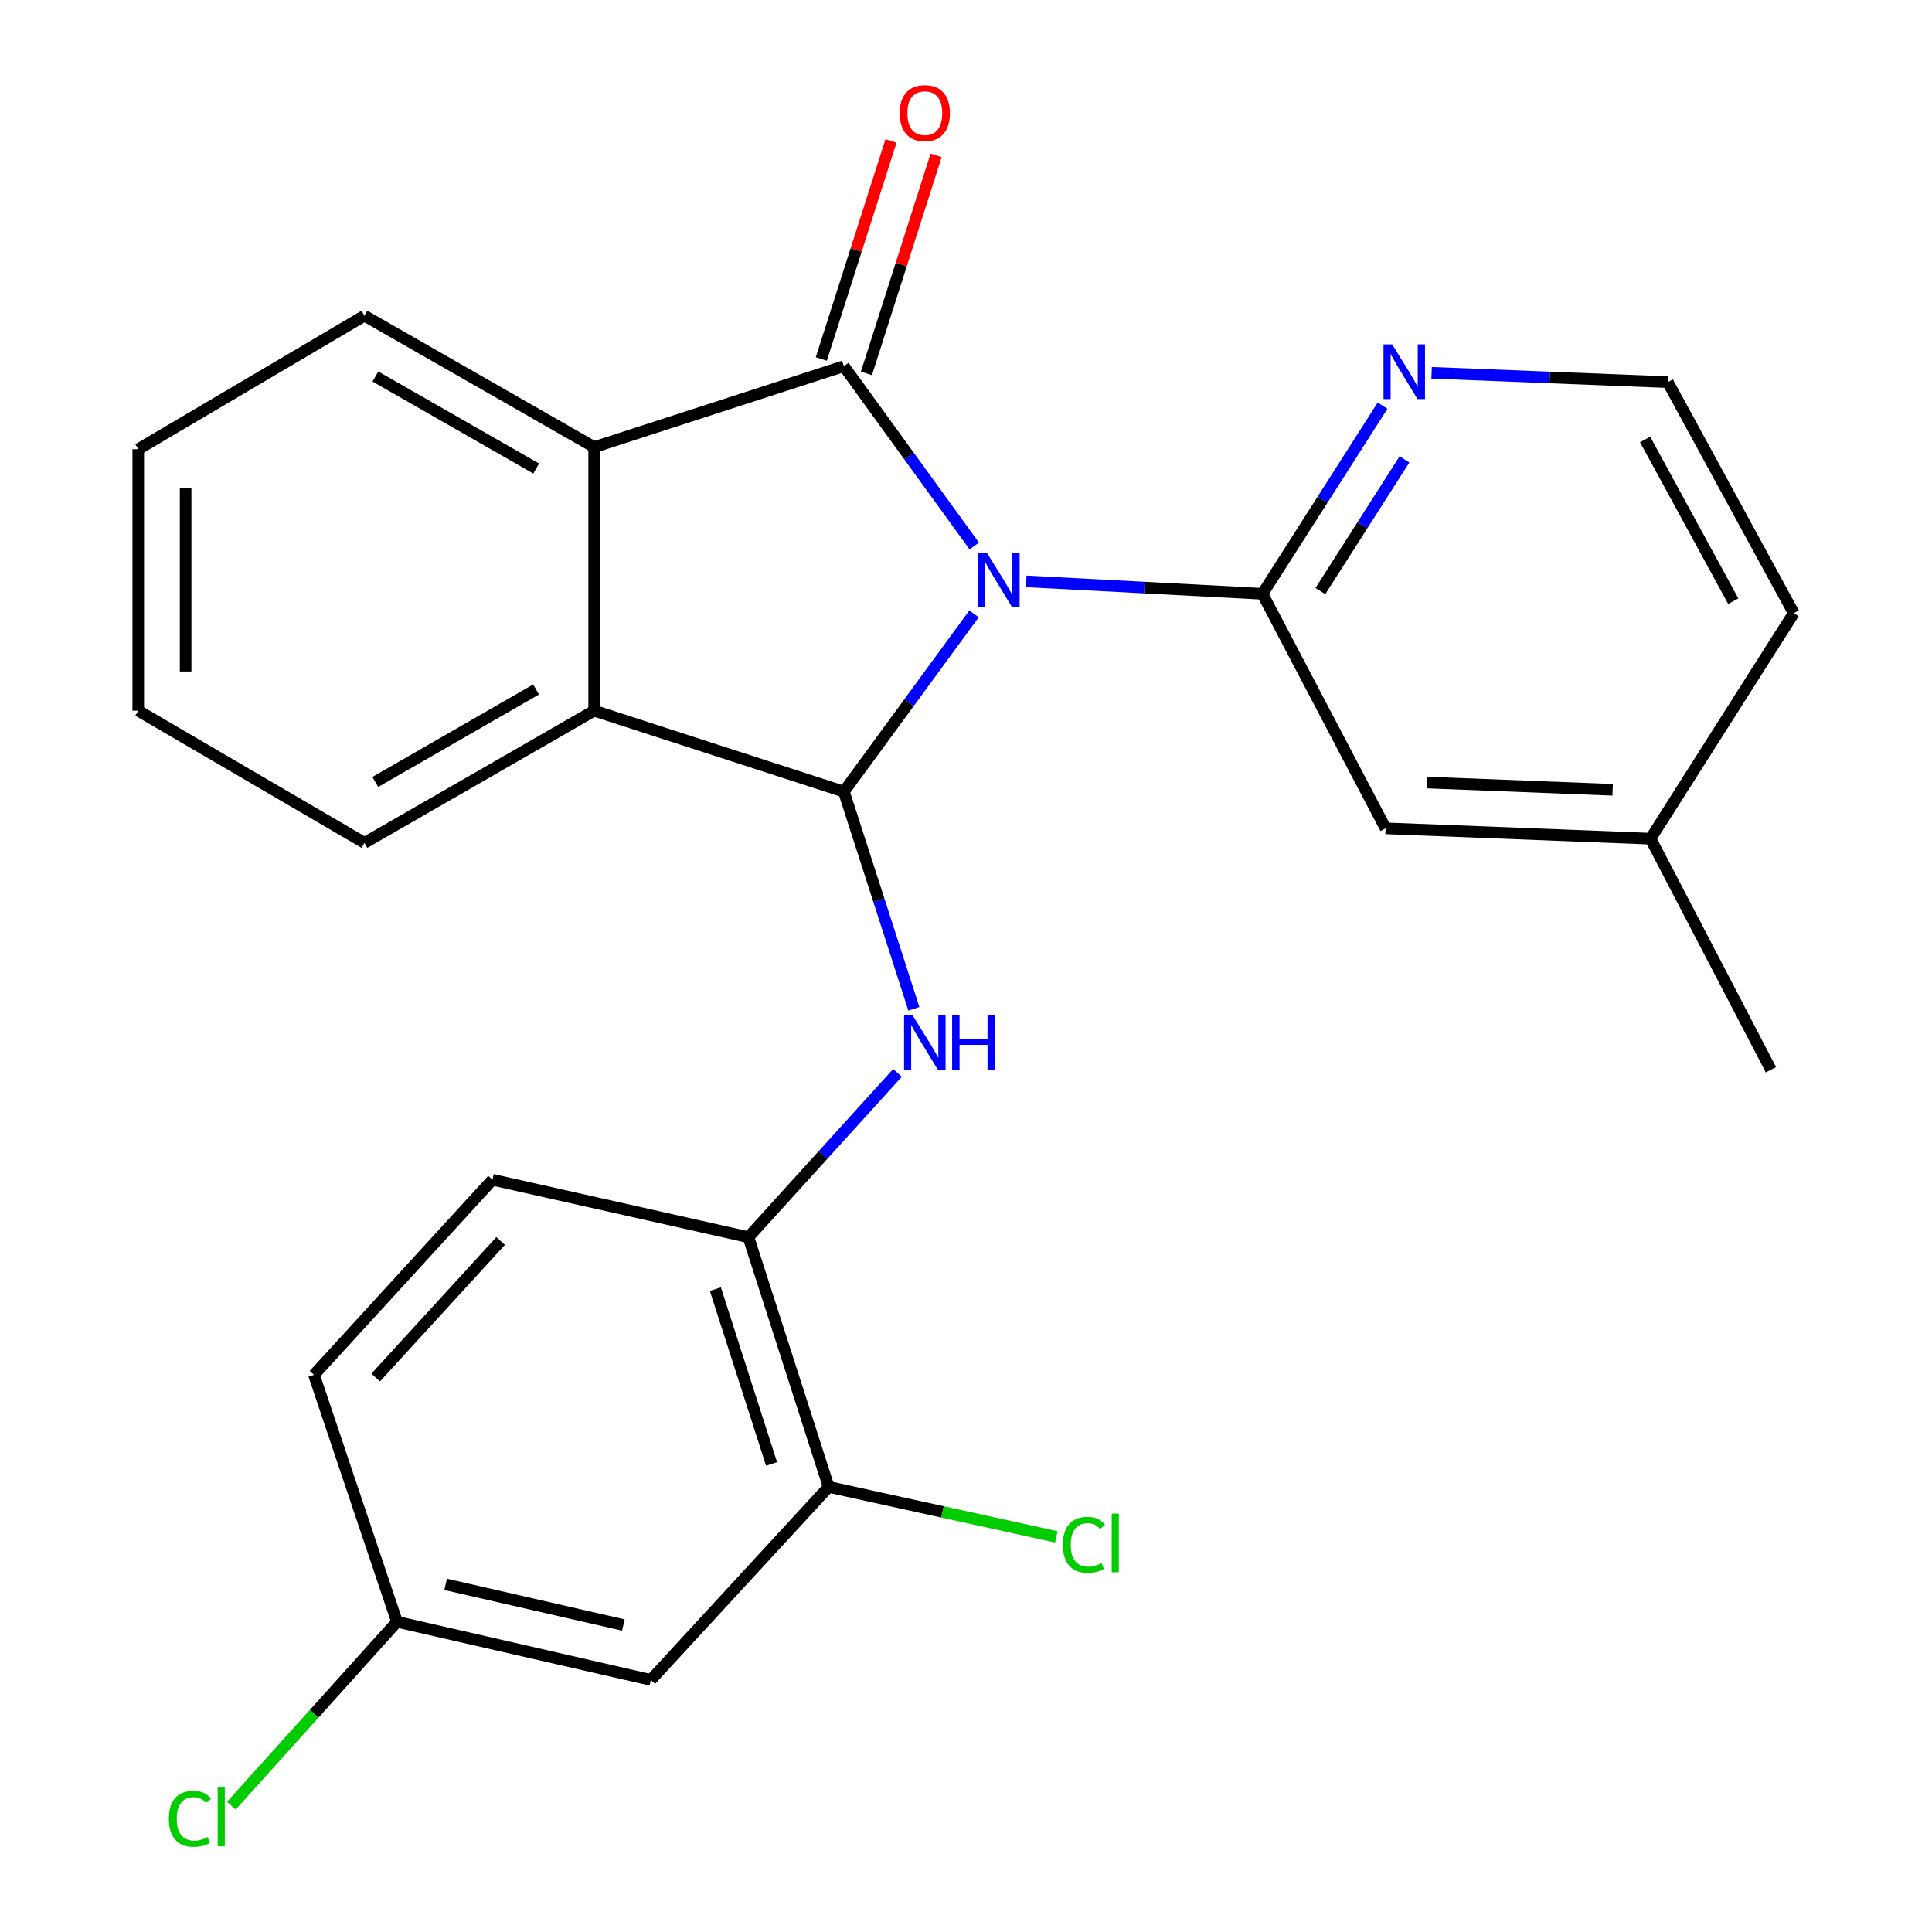 <?xml version='1.0' encoding='iso-8859-1'?>
<svg version='1.1' baseProfile='full'
              xmlns='http://www.w3.org/2000/svg'
                      xmlns:rdkit='http://www.rdkit.org/xml'
                      xmlns:xlink='http://www.w3.org/1999/xlink'
                  xml:space='preserve'
width='1000px' height='1000px' viewBox='0 0 1000 1000'>
<!-- END OF HEADER -->
<rect style='opacity:1.0;fill:#FFFFFF;stroke:none' width='1000' height='1000' x='0' y='0'> </rect>
<path class='bond-0' d='M 504.266,282.597 L 470.526,236.071' style='fill:none;fill-rule:evenodd;stroke:#0000FF;stroke-width:6px;stroke-linecap:butt;stroke-linejoin:miter;stroke-opacity:1' />
<path class='bond-0' d='M 470.526,236.071 L 436.786,189.545' style='fill:none;fill-rule:evenodd;stroke:#000000;stroke-width:6px;stroke-linecap:butt;stroke-linejoin:miter;stroke-opacity:1' />
<path class='bond-1' d='M 504.16,317.729 L 470.473,363.741' style='fill:none;fill-rule:evenodd;stroke:#0000FF;stroke-width:6px;stroke-linecap:butt;stroke-linejoin:miter;stroke-opacity:1' />
<path class='bond-1' d='M 470.473,363.741 L 436.786,409.753' style='fill:none;fill-rule:evenodd;stroke:#000000;stroke-width:6px;stroke-linecap:butt;stroke-linejoin:miter;stroke-opacity:1' />
<path class='bond-2' d='M 531.168,300.918 L 592.303,304.135' style='fill:none;fill-rule:evenodd;stroke:#0000FF;stroke-width:6px;stroke-linecap:butt;stroke-linejoin:miter;stroke-opacity:1' />
<path class='bond-2' d='M 592.303,304.135 L 653.438,307.351' style='fill:none;fill-rule:evenodd;stroke:#000000;stroke-width:6px;stroke-linecap:butt;stroke-linejoin:miter;stroke-opacity:1' />
<path class='bond-3' d='M 436.786,189.545 L 307.538,231.429' style='fill:none;fill-rule:evenodd;stroke:#000000;stroke-width:6px;stroke-linecap:butt;stroke-linejoin:miter;stroke-opacity:1' />
<path class='bond-9' d='M 448.463,193.278 L 466.503,136.841' style='fill:none;fill-rule:evenodd;stroke:#000000;stroke-width:6px;stroke-linecap:butt;stroke-linejoin:miter;stroke-opacity:1' />
<path class='bond-9' d='M 466.503,136.841 L 484.542,80.405' style='fill:none;fill-rule:evenodd;stroke:#FF0000;stroke-width:6px;stroke-linecap:butt;stroke-linejoin:miter;stroke-opacity:1' />
<path class='bond-9' d='M 425.109,185.813 L 443.149,129.376' style='fill:none;fill-rule:evenodd;stroke:#000000;stroke-width:6px;stroke-linecap:butt;stroke-linejoin:miter;stroke-opacity:1' />
<path class='bond-9' d='M 443.149,129.376 L 461.189,72.94' style='fill:none;fill-rule:evenodd;stroke:#FF0000;stroke-width:6px;stroke-linecap:butt;stroke-linejoin:miter;stroke-opacity:1' />
<path class='bond-4' d='M 436.786,409.753 L 307.538,367.855' style='fill:none;fill-rule:evenodd;stroke:#000000;stroke-width:6px;stroke-linecap:butt;stroke-linejoin:miter;stroke-opacity:1' />
<path class='bond-5' d='M 436.786,409.753 L 454.902,465.957' style='fill:none;fill-rule:evenodd;stroke:#000000;stroke-width:6px;stroke-linecap:butt;stroke-linejoin:miter;stroke-opacity:1' />
<path class='bond-5' d='M 454.902,465.957 L 473.019,522.162' style='fill:none;fill-rule:evenodd;stroke:#0000FF;stroke-width:6px;stroke-linecap:butt;stroke-linejoin:miter;stroke-opacity:1' />
<path class='bond-7' d='M 653.438,307.351 L 684.53,258.663' style='fill:none;fill-rule:evenodd;stroke:#000000;stroke-width:6px;stroke-linecap:butt;stroke-linejoin:miter;stroke-opacity:1' />
<path class='bond-7' d='M 684.53,258.663 L 715.621,209.975' style='fill:none;fill-rule:evenodd;stroke:#0000FF;stroke-width:6px;stroke-linecap:butt;stroke-linejoin:miter;stroke-opacity:1' />
<path class='bond-7' d='M 683.429,305.94 L 705.193,271.859' style='fill:none;fill-rule:evenodd;stroke:#000000;stroke-width:6px;stroke-linecap:butt;stroke-linejoin:miter;stroke-opacity:1' />
<path class='bond-7' d='M 705.193,271.859 L 726.957,237.777' style='fill:none;fill-rule:evenodd;stroke:#0000FF;stroke-width:6px;stroke-linecap:butt;stroke-linejoin:miter;stroke-opacity:1' />
<path class='bond-11' d='M 653.438,307.351 L 717.17,428.74' style='fill:none;fill-rule:evenodd;stroke:#000000;stroke-width:6px;stroke-linecap:butt;stroke-linejoin:miter;stroke-opacity:1' />
<path class='bond-19' d='M 307.538,231.429 L 188.642,163.407' style='fill:none;fill-rule:evenodd;stroke:#000000;stroke-width:6px;stroke-linecap:butt;stroke-linejoin:miter;stroke-opacity:1' />
<path class='bond-19' d='M 277.529,242.507 L 194.302,194.891' style='fill:none;fill-rule:evenodd;stroke:#000000;stroke-width:6px;stroke-linecap:butt;stroke-linejoin:miter;stroke-opacity:1' />
<path class='bond-25' d='M 307.538,231.429 L 307.538,367.855' style='fill:none;fill-rule:evenodd;stroke:#000000;stroke-width:6px;stroke-linecap:butt;stroke-linejoin:miter;stroke-opacity:1' />
<path class='bond-20' d='M 307.538,367.855 L 188.642,436.259' style='fill:none;fill-rule:evenodd;stroke:#000000;stroke-width:6px;stroke-linecap:butt;stroke-linejoin:miter;stroke-opacity:1' />
<path class='bond-20' d='M 277.477,356.864 L 194.25,404.747' style='fill:none;fill-rule:evenodd;stroke:#000000;stroke-width:6px;stroke-linecap:butt;stroke-linejoin:miter;stroke-opacity:1' />
<path class='bond-6' d='M 464.547,555.317 L 425.965,597.842' style='fill:none;fill-rule:evenodd;stroke:#0000FF;stroke-width:6px;stroke-linecap:butt;stroke-linejoin:miter;stroke-opacity:1' />
<path class='bond-6' d='M 425.965,597.842 L 387.383,640.366' style='fill:none;fill-rule:evenodd;stroke:#000000;stroke-width:6px;stroke-linecap:butt;stroke-linejoin:miter;stroke-opacity:1' />
<path class='bond-8' d='M 387.383,640.366 L 428.927,769.614' style='fill:none;fill-rule:evenodd;stroke:#000000;stroke-width:6px;stroke-linecap:butt;stroke-linejoin:miter;stroke-opacity:1' />
<path class='bond-8' d='M 370.274,667.256 L 399.354,757.729' style='fill:none;fill-rule:evenodd;stroke:#000000;stroke-width:6px;stroke-linecap:butt;stroke-linejoin:miter;stroke-opacity:1' />
<path class='bond-12' d='M 387.383,640.366 L 254.908,610.632' style='fill:none;fill-rule:evenodd;stroke:#000000;stroke-width:6px;stroke-linecap:butt;stroke-linejoin:miter;stroke-opacity:1' />
<path class='bond-16' d='M 740.994,192.965 L 802.13,195.382' style='fill:none;fill-rule:evenodd;stroke:#0000FF;stroke-width:6px;stroke-linecap:butt;stroke-linejoin:miter;stroke-opacity:1' />
<path class='bond-16' d='M 802.13,195.382 L 863.266,197.799' style='fill:none;fill-rule:evenodd;stroke:#000000;stroke-width:6px;stroke-linecap:butt;stroke-linejoin:miter;stroke-opacity:1' />
<path class='bond-10' d='M 428.927,769.614 L 336.891,869.522' style='fill:none;fill-rule:evenodd;stroke:#000000;stroke-width:6px;stroke-linecap:butt;stroke-linejoin:miter;stroke-opacity:1' />
<path class='bond-14' d='M 428.927,769.614 L 487.843,782.544' style='fill:none;fill-rule:evenodd;stroke:#000000;stroke-width:6px;stroke-linecap:butt;stroke-linejoin:miter;stroke-opacity:1' />
<path class='bond-14' d='M 487.843,782.544 L 546.76,795.474' style='fill:none;fill-rule:evenodd;stroke:#00CC00;stroke-width:6px;stroke-linecap:butt;stroke-linejoin:miter;stroke-opacity:1' />
<path class='bond-28' d='M 336.891,869.522 L 205.491,839.434' style='fill:none;fill-rule:evenodd;stroke:#000000;stroke-width:6px;stroke-linecap:butt;stroke-linejoin:miter;stroke-opacity:1' />
<path class='bond-28' d='M 322.654,841.11 L 230.674,820.048' style='fill:none;fill-rule:evenodd;stroke:#000000;stroke-width:6px;stroke-linecap:butt;stroke-linejoin:miter;stroke-opacity:1' />
<path class='bond-15' d='M 717.17,428.74 L 854.318,434.107' style='fill:none;fill-rule:evenodd;stroke:#000000;stroke-width:6px;stroke-linecap:butt;stroke-linejoin:miter;stroke-opacity:1' />
<path class='bond-15' d='M 738.701,405.046 L 834.704,408.803' style='fill:none;fill-rule:evenodd;stroke:#000000;stroke-width:6px;stroke-linecap:butt;stroke-linejoin:miter;stroke-opacity:1' />
<path class='bond-17' d='M 254.908,610.632 L 162.518,711.603' style='fill:none;fill-rule:evenodd;stroke:#000000;stroke-width:6px;stroke-linecap:butt;stroke-linejoin:miter;stroke-opacity:1' />
<path class='bond-17' d='M 259.137,642.328 L 194.464,713.008' style='fill:none;fill-rule:evenodd;stroke:#000000;stroke-width:6px;stroke-linecap:butt;stroke-linejoin:miter;stroke-opacity:1' />
<path class='bond-13' d='M 205.491,839.434 L 162.518,711.603' style='fill:none;fill-rule:evenodd;stroke:#000000;stroke-width:6px;stroke-linecap:butt;stroke-linejoin:miter;stroke-opacity:1' />
<path class='bond-18' d='M 205.491,839.434 L 162.624,887.019' style='fill:none;fill-rule:evenodd;stroke:#000000;stroke-width:6px;stroke-linecap:butt;stroke-linejoin:miter;stroke-opacity:1' />
<path class='bond-18' d='M 162.624,887.019 L 119.756,934.604' style='fill:none;fill-rule:evenodd;stroke:#00CC00;stroke-width:6px;stroke-linecap:butt;stroke-linejoin:miter;stroke-opacity:1' />
<path class='bond-21' d='M 854.318,434.107 L 928.442,317.363' style='fill:none;fill-rule:evenodd;stroke:#000000;stroke-width:6px;stroke-linecap:butt;stroke-linejoin:miter;stroke-opacity:1' />
<path class='bond-22' d='M 854.318,434.107 L 916.633,553.697' style='fill:none;fill-rule:evenodd;stroke:#000000;stroke-width:6px;stroke-linecap:butt;stroke-linejoin:miter;stroke-opacity:1' />
<path class='bond-26' d='M 863.266,197.799 L 928.442,317.363' style='fill:none;fill-rule:evenodd;stroke:#000000;stroke-width:6px;stroke-linecap:butt;stroke-linejoin:miter;stroke-opacity:1' />
<path class='bond-26' d='M 851.516,227.468 L 897.139,311.163' style='fill:none;fill-rule:evenodd;stroke:#000000;stroke-width:6px;stroke-linecap:butt;stroke-linejoin:miter;stroke-opacity:1' />
<path class='bond-23' d='M 188.642,163.407 L 71.558,232.505' style='fill:none;fill-rule:evenodd;stroke:#000000;stroke-width:6px;stroke-linecap:butt;stroke-linejoin:miter;stroke-opacity:1' />
<path class='bond-24' d='M 188.642,436.259 L 71.558,367.855' style='fill:none;fill-rule:evenodd;stroke:#000000;stroke-width:6px;stroke-linecap:butt;stroke-linejoin:miter;stroke-opacity:1' />
<path class='bond-27' d='M 71.558,232.505 L 71.558,367.855' style='fill:none;fill-rule:evenodd;stroke:#000000;stroke-width:6px;stroke-linecap:butt;stroke-linejoin:miter;stroke-opacity:1' />
<path class='bond-27' d='M 96.076,252.808 L 96.076,347.553' style='fill:none;fill-rule:evenodd;stroke:#000000;stroke-width:6px;stroke-linecap:butt;stroke-linejoin:miter;stroke-opacity:1' />
<path  class='atom-0' d='M 510.752 286.013
L 520.032 301.013
Q 520.952 302.493, 522.432 305.173
Q 523.912 307.853, 523.992 308.013
L 523.992 286.013
L 527.752 286.013
L 527.752 314.333
L 523.872 314.333
L 513.912 297.933
Q 512.752 296.013, 511.512 293.813
Q 510.312 291.613, 509.952 290.933
L 509.952 314.333
L 506.272 314.333
L 506.272 286.013
L 510.752 286.013
' fill='#0000FF'/>
<path  class='atom-6' d='M 472.423 525.576
L 481.703 540.576
Q 482.623 542.056, 484.103 544.736
Q 485.583 547.416, 485.663 547.576
L 485.663 525.576
L 489.423 525.576
L 489.423 553.896
L 485.543 553.896
L 475.583 537.496
Q 474.423 535.576, 473.183 533.376
Q 471.983 531.176, 471.623 530.496
L 471.623 553.896
L 467.943 553.896
L 467.943 525.576
L 472.423 525.576
' fill='#0000FF'/>
<path  class='atom-6' d='M 492.823 525.576
L 496.663 525.576
L 496.663 537.616
L 511.143 537.616
L 511.143 525.576
L 514.983 525.576
L 514.983 553.896
L 511.143 553.896
L 511.143 540.816
L 496.663 540.816
L 496.663 553.896
L 492.823 553.896
L 492.823 525.576
' fill='#0000FF'/>
<path  class='atom-8' d='M 720.581 178.246
L 729.861 193.246
Q 730.781 194.726, 732.261 197.406
Q 733.741 200.086, 733.821 200.246
L 733.821 178.246
L 737.581 178.246
L 737.581 206.566
L 733.701 206.566
L 723.741 190.166
Q 722.581 188.246, 721.341 186.046
Q 720.141 183.846, 719.781 183.166
L 719.781 206.566
L 716.101 206.566
L 716.101 178.246
L 720.581 178.246
' fill='#0000FF'/>
<path  class='atom-10' d='M 465.683 58.552
Q 465.683 51.752, 469.043 47.952
Q 472.403 44.152, 478.683 44.152
Q 484.963 44.152, 488.323 47.952
Q 491.683 51.752, 491.683 58.552
Q 491.683 65.432, 488.283 69.352
Q 484.883 73.232, 478.683 73.232
Q 472.443 73.232, 469.043 69.352
Q 465.683 65.472, 465.683 58.552
M 478.683 70.032
Q 483.003 70.032, 485.323 67.152
Q 487.683 64.232, 487.683 58.552
Q 487.683 52.992, 485.323 50.192
Q 483.003 47.352, 478.683 47.352
Q 474.363 47.352, 472.003 50.152
Q 469.683 52.952, 469.683 58.552
Q 469.683 64.272, 472.003 67.152
Q 474.363 70.032, 478.683 70.032
' fill='#FF0000'/>
<path  class='atom-15' d='M 550.142 799.593
Q 550.142 792.553, 553.422 788.873
Q 556.742 785.153, 563.022 785.153
Q 568.862 785.153, 571.982 789.273
L 569.342 791.433
Q 567.062 788.433, 563.022 788.433
Q 558.742 788.433, 556.462 791.313
Q 554.222 794.153, 554.222 799.593
Q 554.222 805.193, 556.542 808.073
Q 558.902 810.953, 563.462 810.953
Q 566.582 810.953, 570.222 809.073
L 571.342 812.073
Q 569.862 813.033, 567.622 813.593
Q 565.382 814.153, 562.902 814.153
Q 556.742 814.153, 553.422 810.393
Q 550.142 806.633, 550.142 799.593
' fill='#00CC00'/>
<path  class='atom-15' d='M 575.422 783.433
L 579.102 783.433
L 579.102 813.793
L 575.422 813.793
L 575.422 783.433
' fill='#00CC00'/>
<path  class='atom-19' d='M 87.398 941.399
Q 87.398 934.359, 90.678 930.679
Q 93.998 926.959, 100.278 926.959
Q 106.118 926.959, 109.238 931.079
L 106.598 933.239
Q 104.318 930.239, 100.278 930.239
Q 95.998 930.239, 93.718 933.119
Q 91.478 935.959, 91.478 941.399
Q 91.478 946.999, 93.798 949.879
Q 96.158 952.759, 100.718 952.759
Q 103.838 952.759, 107.478 950.879
L 108.598 953.879
Q 107.118 954.839, 104.878 955.399
Q 102.638 955.959, 100.158 955.959
Q 93.998 955.959, 90.678 952.199
Q 87.398 948.439, 87.398 941.399
' fill='#00CC00'/>
<path  class='atom-19' d='M 112.678 925.239
L 116.358 925.239
L 116.358 955.599
L 112.678 955.599
L 112.678 925.239
' fill='#00CC00'/>
</svg>
